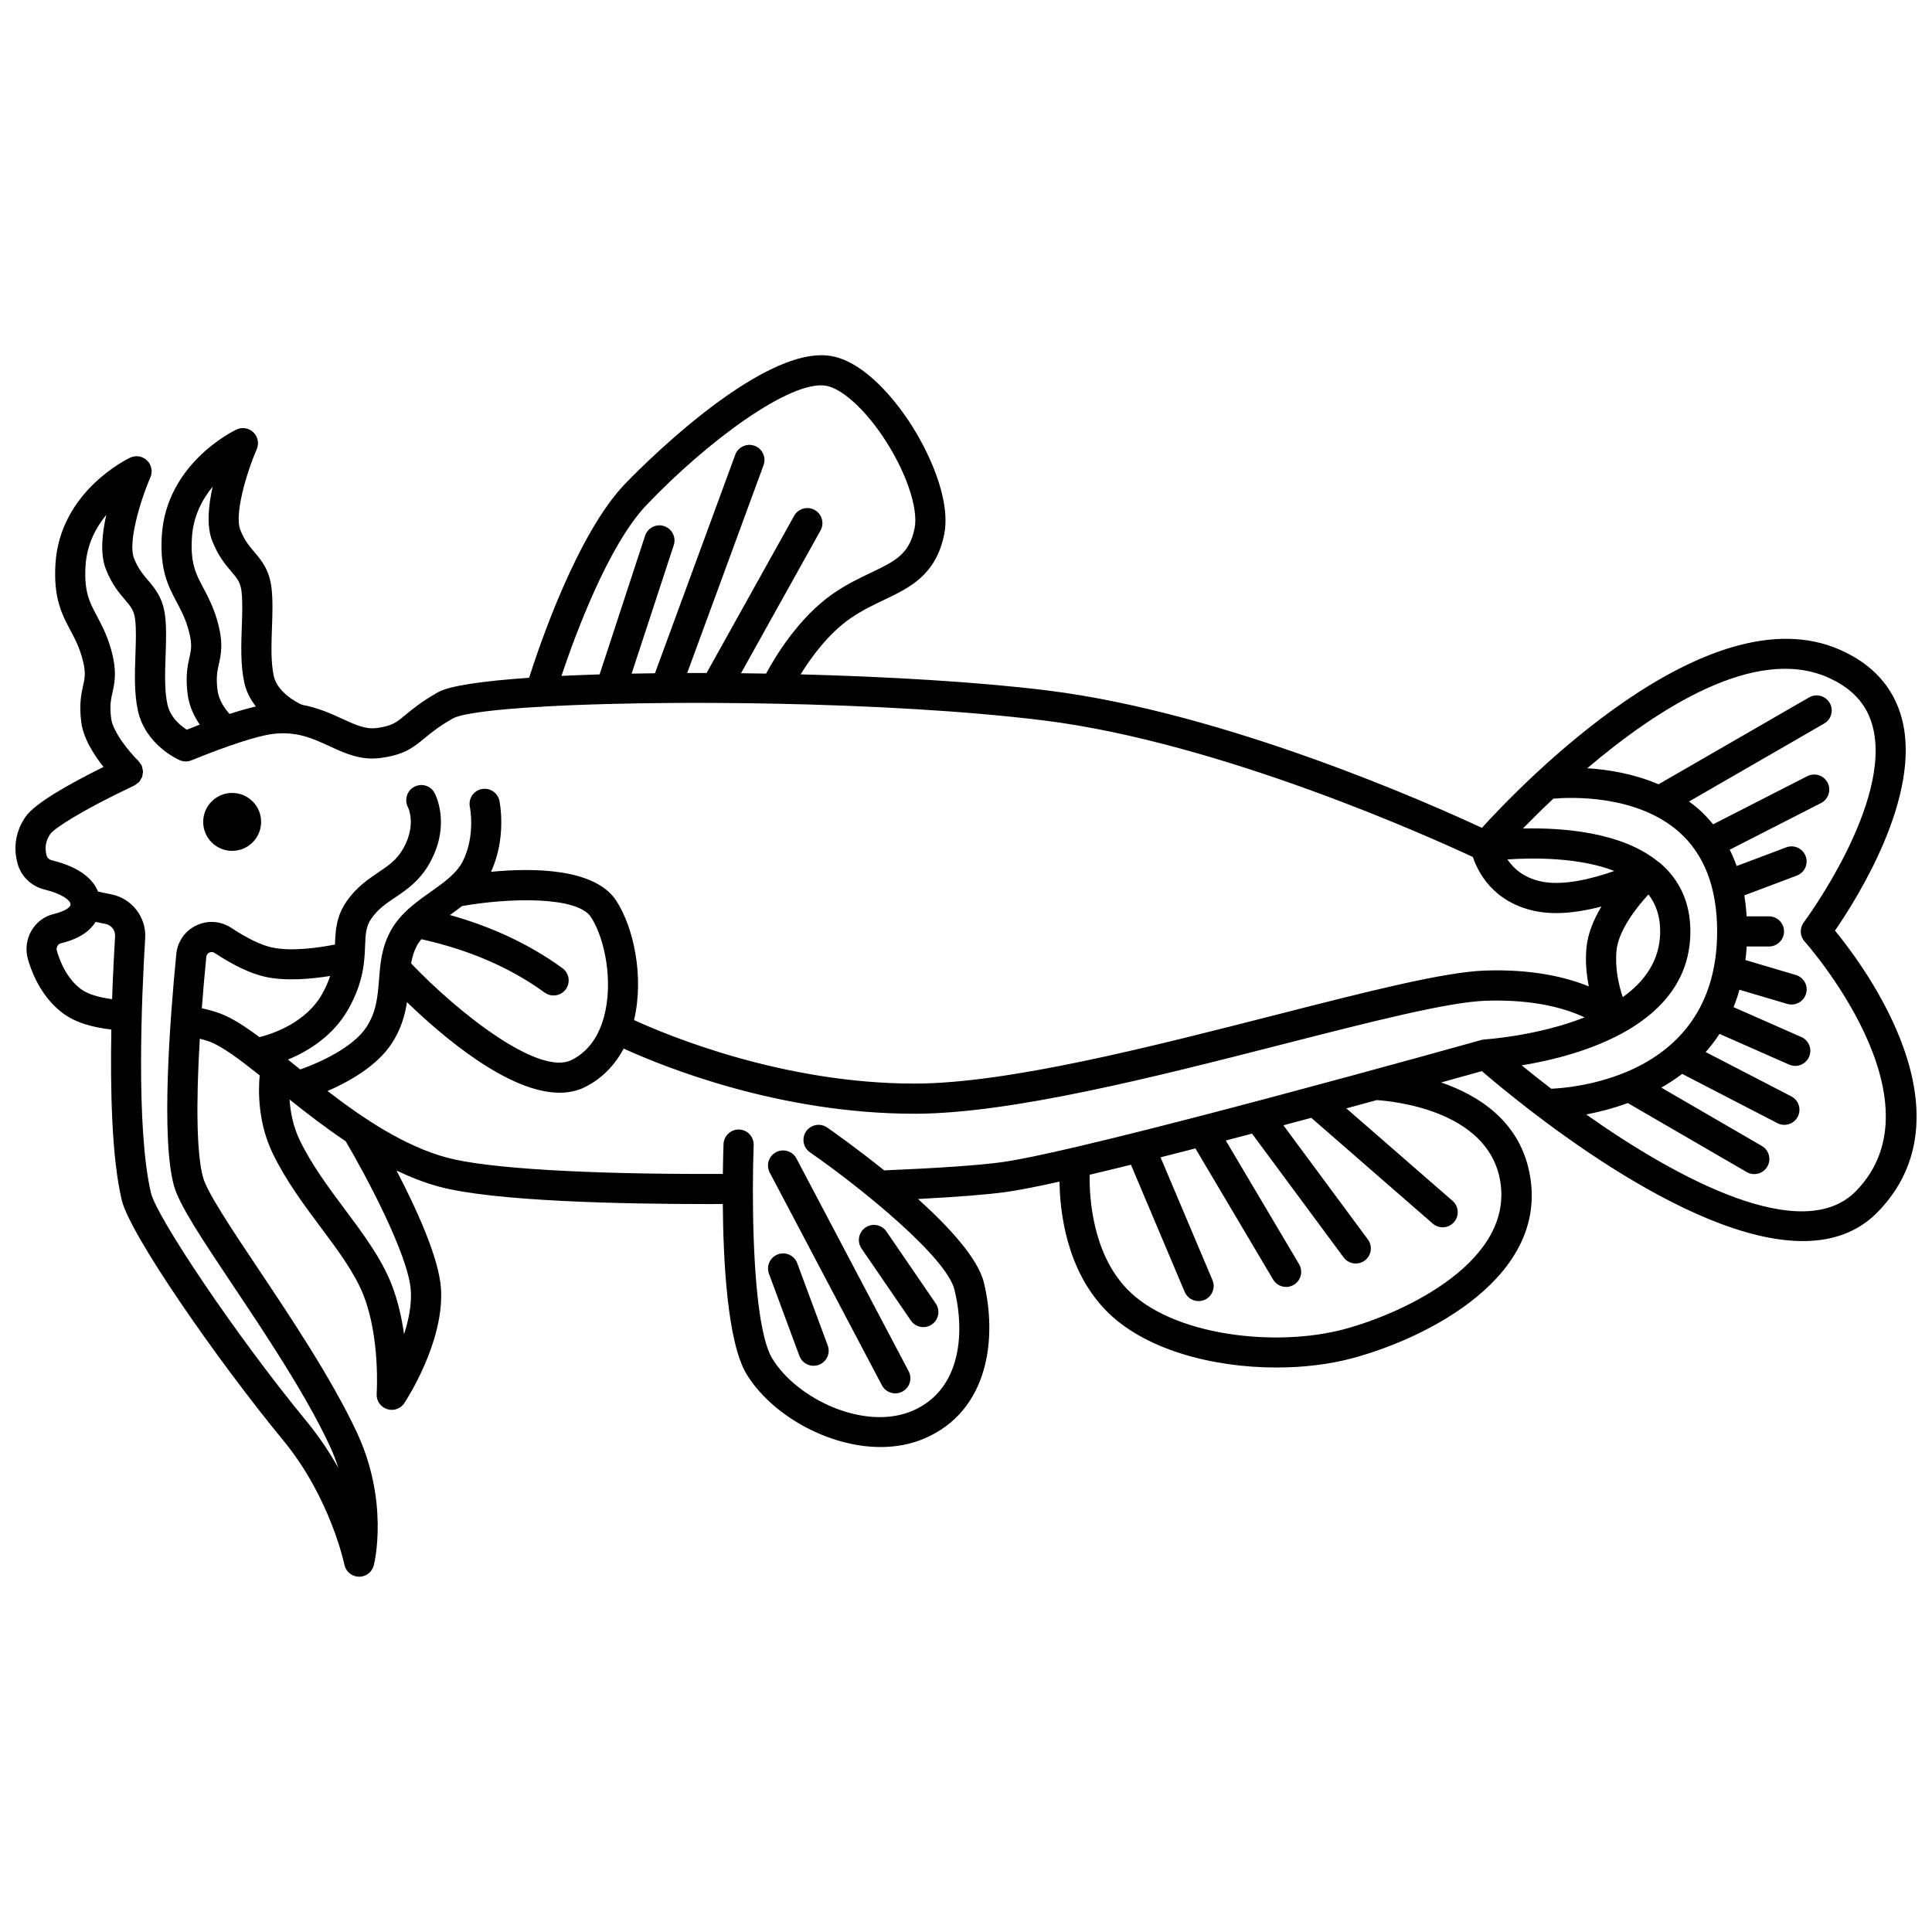<?xml version="1.0" encoding="UTF-8"?>
<!-- Uploaded to: ICON Repo, www.svgrepo.com, Generator: ICON Repo Mixer Tools -->
<svg width="800px" height="800px" version="1.1" viewBox="144 144 512 512" xmlns="http://www.w3.org/2000/svg">
 <defs>
  <clipPath id="a">
   <path d="m148.09 238h503.81v324h-503.81z"/>
  </clipPath>
 </defs>
 <path d="m213.2 361.81c0 4.238-3.438 7.676-7.676 7.676-4.238 0-7.676-3.438-7.676-7.676s3.438-7.676 7.676-7.676c4.238 0 7.676 3.438 7.676 7.676"/>
 <g clip-path="url(#a)">
  <path d="m630.29 390.62c5.883-8.523 23.074-35.773 17.734-56.133-2.18-8.316-7.719-14.477-16.461-18.309-35.113-15.426-84.16 35.457-94.848 47.211-12.898-6.019-67.676-30.566-115.36-36.438-17.988-2.215-41.578-3.617-65.184-4.238 2.789-4.5 7.332-10.746 13.059-14.742 3.086-2.152 6.129-3.602 9.07-5 6.746-3.219 13.723-6.543 15.914-17.34 1.875-9.199-4.066-22.219-9.719-30.574-3.023-4.465-11.031-15.027-20.102-16.68-18.992-3.457-53.441 32.473-54.891 34.004-12.52 13.18-22.461 42.375-25.281 51.238-12.285 0.852-21.117 2.121-24.121 3.82-4.336 2.449-6.84 4.519-8.664 6.031-2.516 2.078-3.555 2.938-7.742 3.481-2.848 0.359-5.559-0.883-8.988-2.457-2.988-1.375-6.449-2.953-10.664-3.711-2.012-0.879-6.598-3.621-7.481-7.594-0.809-3.629-0.645-8.344-0.484-12.91 0.133-3.769 0.25-7.336-0.125-10.496-0.582-4.828-2.688-7.305-4.543-9.484-1.352-1.582-2.621-3.082-3.723-5.871-1.602-4.086 1.582-14.973 4.356-21.395 0.66-1.527 0.305-3.301-0.891-4.457-1.191-1.156-2.969-1.465-4.484-0.742-0.754 0.355-18.582 8.977-19.781 28.074-0.578 9.16 1.727 13.492 3.953 17.684 1.121 2.109 2.18 4.102 3.008 6.93 1.18 4.031 0.855 5.496 0.359 7.715-0.488 2.195-1.094 4.926-0.488 9.703 0.414 3.25 1.766 5.973 3.223 8.098-1.18 0.453-2.324 0.898-3.434 1.344-1.645-1.043-4.363-3.231-5.137-6.723-0.809-3.633-0.645-8.355-0.488-12.922 0.133-3.766 0.254-7.324-0.121-10.48-0.582-4.828-2.688-7.305-4.547-9.492-1.352-1.582-2.621-3.082-3.723-5.871-1.594-4.098 1.59-14.977 4.367-21.402 0.66-1.527 0.305-3.301-0.891-4.457-1.191-1.16-2.973-1.465-4.484-0.746-0.754 0.355-18.574 8.977-19.781 28.074-0.578 9.16 1.73 13.492 3.957 17.68 1.121 2.109 2.18 4.106 3.008 6.934 1.18 4.031 0.852 5.496 0.359 7.715-0.488 2.195-1.094 4.926-0.488 9.703 0.555 4.348 3.422 8.742 5.894 11.852-8.84 4.379-18.145 9.578-20.652 13.191-2.566 3.707-3.309 7.969-2.156 12.324 0.91 3.441 3.672 6.121 7.227 6.988 4.488 1.09 6.84 2.809 6.84 3.938 0 0.871-1.777 1.887-4.426 2.523-2.519 0.609-4.629 2.188-5.941 4.449-1.32 2.269-1.656 5.019-0.918 7.551 1.785 6.133 4.961 11.055 9.18 14.238 3.57 2.703 8.184 3.816 12.922 4.394-0.301 15.82 0.094 33.98 2.75 45.172 2.152 9.086 25.184 42.289 42.816 63.719 12.496 15.176 16.148 32.73 16.188 32.902 0.371 1.832 1.953 3.168 3.824 3.211h0.094c1.828 0 3.426-1.238 3.879-3.019 0.172-0.684 4.109-16.938-4.559-35.383-6.629-14.105-17.406-30.234-26.066-43.199-6.961-10.414-13.535-20.254-14.621-24.195-1.656-5.996-1.93-18.98-0.863-36.781 0.895 0.23 1.766 0.477 2.551 0.762 3.328 1.227 7.957 4.68 13.316 8.953-0.379 4.066-0.508 12.504 3.473 20.715 3.508 7.227 8.199 13.512 12.73 19.59 4.621 6.195 8.988 12.043 11.309 17.957 4.453 11.328 3.508 25.953 3.492 26.102-0.125 1.809 0.984 3.473 2.703 4.062 0.422 0.145 0.859 0.215 1.289 0.215 1.312 0 2.574-0.648 3.328-1.781 0.434-0.652 10.617-16.145 9.727-30.309-0.52-8.219-6.641-21.473-11.793-31.332 3.68 1.746 7.445 3.238 11.305 4.277 14.398 3.883 48.191 4.606 71.395 4.606 1.297 0 2.551-0.004 3.773-0.008 0.117 15.191 1.219 36.648 6.277 45.035 6.441 10.668 21.43 19.363 35.539 19.363 4.031 0 7.988-0.711 11.648-2.281 17.199-7.383 19.223-26.84 15.738-41.254-1.547-6.406-9.156-14.707-17.465-22.199 10.238-0.527 18.324-1.164 23.27-1.844 3.336-0.461 8.25-1.43 14.223-2.758 0.109 8.008 1.797 23.125 12.059 33.887 10.074 10.574 28.375 15.375 45.438 15.375 7.133 0 14.047-0.84 20.055-2.445 20.051-5.367 52.508-21.781 46.973-49.258-2.762-13.703-13.574-20.473-23.383-23.84 4.836-1.34 8.598-2.387 10.793-3.004 9.352 8.066 53.922 45.047 85.07 45.039 7.621-0.004 14.441-2.219 19.738-7.609 25.492-25.93-2.906-64.512-11.23-74.664zm-41.453-26.25c6.781 5.922 10.223 14.828 10.223 26.469 0 21.922-12.316 32.324-24.098 37.262-0.207 0.047-0.387 0.152-0.582 0.23-8.352 3.379-16.297 4.062-19.285 4.195-2.812-2.152-5.438-4.238-7.828-6.199 15.496-2.535 44.699-10.613 44.699-35.488 0-7.406-2.676-13.484-7.941-18.055-0.148-0.129-0.324-0.23-0.477-0.355-0.102-0.094-0.211-0.16-0.32-0.238-9.672-7.738-25.281-8.879-35.645-8.625 2.242-2.297 4.973-5.004 8.074-7.918 4.668-0.398 21.945-1.086 33.18 8.723zm-16.438 31.496c0.5-5.152 5.047-11.129 8.453-14.824 2.07 2.668 3.113 5.883 3.113 9.793 0 7.66-4.133 13.285-9.922 17.422-1.035-3.102-2.109-7.613-1.645-12.391zm-0.59-21.051c-5.941 2.102-13.695 4.027-19.449 2.769-4.711-1.027-7.367-3.566-8.875-5.832 6.84-0.453 19.035-0.566 28.324 3.062zm-256.52-96.93c16.066-16.902 38.32-33.324 47.672-31.648 4.094 0.746 9.945 5.965 14.906 13.293 6.106 9.027 9.602 19.102 8.508 24.496-1.402 6.891-5.211 8.707-11.523 11.723-3.082 1.473-6.574 3.133-10.203 5.66-8.961 6.25-15.168 16.535-17.625 21.102-2.223-0.039-4.441-0.07-6.648-0.098l21.07-37.828c1.074-1.926 0.379-4.367-1.551-5.438-1.914-1.074-4.363-0.383-5.438 1.547l-23.203 41.656c-1.723-0.004-3.438-0.004-5.137 0l20.234-55.078c0.758-2.07-0.301-4.371-2.375-5.129-2.066-0.758-4.371 0.305-5.129 2.375l-21.273 57.902c-2.09 0.023-4.152 0.055-6.184 0.098l11.164-34.047c0.688-2.098-0.457-4.356-2.555-5.047-2.09-0.691-4.356 0.457-5.047 2.555l-12.047 36.746c-3.519 0.109-6.891 0.238-10.109 0.395 3.574-10.684 12.34-34.547 22.492-45.234zm-113.64 49.031c-0.434-3.391-0.066-5.039 0.359-6.953 0.59-2.672 1.266-5.695-0.488-11.695-1.059-3.609-2.418-6.176-3.621-8.438-2.016-3.789-3.469-6.527-3.035-13.43 0.352-5.59 2.731-10.062 5.5-13.438-1.145 5.031-1.66 10.461-0.121 14.379 1.582 4.035 3.519 6.309 5.074 8.133 1.547 1.82 2.398 2.824 2.691 5.262 0.309 2.551 0.195 5.812 0.074 9.266-0.176 5.062-0.355 10.293 0.668 14.918 0.547 2.465 1.691 4.551 3.062 6.301-2.144 0.496-4.508 1.18-6.973 1.984-1.227-1.34-2.844-3.566-3.191-6.289zm-36.258 79.156c-3.582-2.707-5.414-6.984-6.32-10.094-0.125-0.438-0.066-0.91 0.164-1.309 0.145-0.25 0.414-0.574 0.898-0.688 5.199-1.25 7.848-3.461 9.207-5.668l2.644 0.543c1.555 0.32 2.609 1.691 2.516 3.262-0.254 4.152-0.562 10.02-0.793 16.676-3.219-0.449-6.301-1.199-8.316-2.723zm40.379 78.629c8.512 12.742 19.102 28.59 25.477 42.16 0.984 2.086 1.773 4.152 2.414 6.156-2.273-4.051-5.059-8.262-8.422-12.359-19.09-23.195-39.734-54.234-41.219-60.48-4.078-17.188-2.434-52.977-1.543-67.562 0.34-5.492-3.477-10.473-8.883-11.586l-3.617-0.742c-1.195-2.969-4.332-6.375-12.234-8.301-0.699-0.172-1.234-0.656-1.395-1.262-0.555-2.086-0.227-3.961 0.996-5.731 1.008-1.398 7.769-5.973 22.281-12.84 0.25-0.121 0.43-0.32 0.645-0.48 0.168-0.129 0.367-0.195 0.52-0.352 0.02-0.02 0.023-0.043 0.039-0.062 0.23-0.246 0.375-0.543 0.535-0.836 0.09-0.164 0.223-0.309 0.289-0.484 0.105-0.285 0.117-0.582 0.156-0.883 0.027-0.207 0.102-0.406 0.094-0.617-0.004-0.238-0.102-0.477-0.152-0.715-0.055-0.273-0.082-0.547-0.199-0.809-0.012-0.027-0.008-0.055-0.02-0.082-0.113-0.238-0.305-0.402-0.453-0.609-0.133-0.184-0.211-0.391-0.379-0.551-2.562-2.492-6.789-7.75-7.238-11.285-0.434-3.394-0.066-5.039 0.359-6.953 0.59-2.672 1.262-5.691-0.488-11.695-1.059-3.613-2.418-6.176-3.621-8.438-2.016-3.789-3.469-6.527-3.039-13.426 0.352-5.594 2.731-10.062 5.5-13.438-1.145 5.031-1.66 10.461-0.121 14.379 1.582 4.031 3.519 6.305 5.074 8.133 1.551 1.82 2.402 2.824 2.695 5.258 0.305 2.547 0.191 5.805 0.074 9.25-0.18 5.07-0.359 10.309 0.668 14.934 2.031 9.109 10.738 12.922 11.105 13.082h0.008c0.48 0.203 0.996 0.312 1.523 0.316 0.527 0.004 1.047-0.098 1.531-0.293 0.004 0 0.012 0 0.016-0.004 9.711-3.957 17.574-6.508 21.582-6.996 6.281-0.766 10.523 1.191 15.027 3.262 4.047 1.859 8.219 3.789 13.355 3.125 6.168-0.801 8.508-2.519 11.809-5.254 1.77-1.469 3.777-3.125 7.5-5.231 2.32-1.309 10.797-2.367 22.984-3.09 0.074 0.004 0.156 0.031 0.23 0.031 0.164 0 0.316-0.055 0.477-0.074 5.352-0.309 11.402-0.547 17.949-0.715 0.062 0.004 0.125 0.031 0.188 0.031 0.094 0 0.176-0.035 0.27-0.043 4.488-0.113 9.199-0.191 14.086-0.234 0.062 0.004 0.125 0.031 0.188 0.031 0.082 0 0.16-0.031 0.238-0.035 4.129-0.035 8.379-0.039 12.711-0.02 0.094 0.008 0.184 0.035 0.277 0.035 0.082 0 0.164-0.027 0.242-0.031 5.008 0.023 10.109 0.082 15.273 0.188 0.133 0.012 0.262 0.012 0.391 0.008 24.586 0.492 50.258 1.875 70.84 4.41 47.34 5.828 103.8 31.473 113.97 36.227 1.297 3.898 5.25 11.871 16.312 14.285 1.836 0.398 3.758 0.574 5.719 0.574 4.047 0 8.223-0.742 12.031-1.742-1.988 3.316-3.594 7.051-3.961 10.863-0.359 3.695 0.004 7.207 0.617 10.305-6.012-2.449-14.941-4.621-27.488-4.195-10.902 0.363-31.523 5.633-55.406 11.734-33.402 8.539-71.27 18.215-95.805 18.215-34.672 0-65.121-12.617-74.32-16.824 2.734-11.664-0.164-24.562-4.664-31.559-5.617-8.719-22.047-8.816-33.246-7.738 4.211-9.109 2.312-18.453 2.223-18.855-0.465-2.16-2.602-3.512-4.754-3.062-2.156 0.469-3.527 2.594-3.062 4.754 0.016 0.074 1.508 7.582-1.863 14.324-1.633 3.262-4.969 5.629-8.508 8.133-4.039 2.859-8.211 5.812-10.742 10.566-2.328 4.371-2.66 8.656-2.981 12.797-0.332 4.285-0.648 8.34-3.273 12.414-3.574 5.531-12.641 9.578-17.602 11.305-0.586-0.473-1.195-0.961-1.766-1.418-0.508-0.41-0.992-0.801-1.488-1.199 5.328-2.188 12.105-6.269 16.168-13.656 3.914-7.113 4.117-12.336 4.281-16.535 0.121-3.062 0.203-5.086 1.691-7.215 1.75-2.5 3.832-3.91 6.25-5.535 3.098-2.09 6.613-4.461 9.27-9.301 5.621-10.246 1.34-18.156 1.152-18.488-1.062-1.902-3.43-2.574-5.356-1.543-1.922 1.027-2.652 3.438-1.66 5.379 0.098 0.184 2.266 4.582-1.145 10.805-1.73 3.141-3.938 4.633-6.738 6.519-2.684 1.812-5.731 3.867-8.324 7.578-2.836 4.055-2.981 7.832-3.125 11.484v0.023c-4.012 0.793-11.473 1.934-16.766 0.762-2.816-0.625-6.523-2.414-10.715-5.176-2.797-1.844-6.266-2.086-9.266-0.645-3 1.43-4.981 4.266-5.305 7.578-1.715 17.559-4.078 48.879-0.621 61.383 1.422 5.156 7.398 14.105 15.672 26.488zm48.703-90.07c0.324-0.613 0.754-1.172 1.199-1.73 12.477 2.766 23.5 7.473 32.676 14.148 0.711 0.516 1.535 0.762 2.352 0.762 1.238 0 2.453-0.57 3.238-1.645 1.301-1.785 0.906-4.285-0.883-5.586-8.605-6.266-18.625-10.969-29.816-14.086 1.055-0.746 2.121-1.539 3.195-2.375 12.328-2.191 30.566-2.699 34.211 2.965 3.668 5.703 5.949 17.152 3.402 26.438-1.496 5.461-4.379 9.289-8.555 11.383-8.547 4.301-29.516-11.984-42.543-25.582 0.285-1.645 0.73-3.199 1.523-4.691zm-56.988 16.57c0.328-4.32 0.719-8.852 1.184-13.613 0.07-0.695 0.527-1.012 0.793-1.145 0.277-0.133 0.828-0.289 1.422 0.105 5.066 3.344 9.57 5.465 13.387 6.312 5.512 1.223 12.367 0.562 17.219-0.219-0.469 1.418-1.098 2.938-2.027 4.621-4.262 7.738-13.137 10.691-16.703 11.594-3.91-2.922-7.371-5.156-10.523-6.316-1.449-0.531-3.051-0.961-4.75-1.34zm55.387 74.855c0.238 3.769-0.582 7.801-1.797 11.512-0.605-4.285-1.621-8.91-3.32-13.23-2.719-6.906-7.391-13.176-12.34-19.809-4.312-5.781-8.77-11.758-11.949-18.301-1.828-3.766-2.512-7.629-2.731-10.848 4.613 3.688 9.598 7.519 14.883 11.07 4.973 8.43 16.648 30.031 17.254 39.605zm156.57-34.059c-5.926 0.812-17.23 1.594-31.125 2.168-7.258-5.848-13.57-10.293-15.109-11.359-1.816-1.262-4.309-0.805-5.566 1.004-1.258 1.816-0.809 4.305 1.004 5.566 13.707 9.512 36.23 27.816 38.316 36.461 2.887 11.938 1.48 26.621-11.121 32.031-12.695 5.445-30.711-3.129-37.188-13.863-4.238-7.023-5.152-29.285-5.129-44.914 0-0.016 0.008-0.023 0.008-0.039 0-0.012-0.008-0.023-0.008-0.035 0.008-4.606 0.098-8.66 0.207-11.531 0.082-2.207-1.633-4.066-3.836-4.148-2.129-0.125-4.066 1.633-4.148 3.836-0.039 1.059-0.141 3.977-0.191 7.93-35.824 0.141-62.398-1.43-73.109-4.32-11.227-3.027-22.078-10.293-31.645-17.648 5.602-2.434 13.141-6.613 17.074-12.703 2.434-3.769 3.449-7.422 3.973-10.859 9.539 9.23 26.91 24.008 40.445 24.008 2.402 0 4.676-0.465 6.769-1.512 4.371-2.184 7.812-5.668 10.215-10.188 10.465 4.781 41.211 17.27 77.074 17.27 25.543 0 63.922-9.805 97.785-18.457 23.43-5.988 43.664-11.156 53.695-11.492 12.902-0.418 21.266 2.129 26.098 4.414-12.473 4.93-26.203 5.828-26.461 5.84-0.043 0.004-0.078 0.027-0.125 0.031-0.242 0.02-0.488 0.039-0.727 0.109-1.043 0.285-104.35 29.254-127.18 32.402zm132 4.289c4.375 21.711-25.039 35.629-41.203 39.961-18.246 4.891-45.762 1.746-57.637-10.723-9.113-9.559-9.926-24.16-9.836-30.207 3.445-0.812 7.125-1.703 10.945-2.652l14.242 33.699c0.645 1.523 2.121 2.438 3.684 2.438 0.52 0 1.051-0.102 1.559-0.316 2.035-0.859 2.981-3.207 2.121-5.242l-13.758-32.543c3.027-0.762 6.113-1.555 9.238-2.359l20.594 34.754c0.746 1.258 2.078 1.957 3.441 1.957 0.691 0 1.395-0.18 2.035-0.559 1.902-1.125 2.527-3.582 1.402-5.477l-19.422-32.77c2.316-0.605 4.633-1.215 6.953-1.824l24.277 32.805c0.785 1.062 1.992 1.617 3.219 1.617 0.824 0 1.66-0.25 2.375-0.785 1.773-1.312 2.152-3.816 0.836-5.59l-22.391-30.254c2.492-0.664 4.961-1.324 7.391-1.98l32.184 28.031c0.758 0.66 1.695 0.984 2.625 0.984 1.113 0 2.227-0.465 3.016-1.371 1.449-1.668 1.273-4.195-0.387-5.641l-28.145-24.508c2.773-0.75 5.461-1.484 8.047-2.191 3.914 0.254 28.922 2.516 32.594 20.746zm94.363 3.406c-14.086 14.324-46.734-2.906-71.441-20.344 3.273-0.625 7.07-1.582 11.02-3.027l31.512 18.289c0.633 0.367 1.324 0.539 2.004 0.539 1.379 0 2.723-0.715 3.461-1.992 1.105-1.91 0.457-4.356-1.449-5.465l-26.648-15.465c1.883-1.07 3.734-2.273 5.523-3.637l25.246 13.059c0.586 0.305 1.219 0.449 1.836 0.449 1.445 0 2.844-0.789 3.555-2.16 1.016-1.961 0.25-4.379-1.711-5.391l-22.691-11.742c1.309-1.477 2.535-3.078 3.664-4.809l18.465 8.137c0.523 0.23 1.074 0.34 1.605 0.34 1.539 0 3.004-0.891 3.66-2.387 0.891-2.023-0.027-4.383-2.047-5.269l-17.965-7.914c0.594-1.461 1.121-3.004 1.578-4.609l12.672 3.754c0.379 0.113 0.758 0.164 1.137 0.164 1.727 0 3.316-1.125 3.832-2.863 0.625-2.117-0.582-4.34-2.699-4.969l-13.367-3.957c0.145-1.168 0.27-2.359 0.344-3.594h5.891c2.211 0 3.996-1.789 3.996-3.996 0-2.207-1.785-3.996-3.996-3.996h-5.918c-0.121-1.91-0.312-3.769-0.609-5.551l13.922-5.25c2.066-0.781 3.109-3.082 2.332-5.148-0.777-2.066-3.082-3.109-5.148-2.332l-13.137 4.953c-0.535-1.5-1.148-2.945-1.84-4.328l24.199-12.367c1.969-1.004 2.746-3.414 1.742-5.379-1.004-1.969-3.414-2.738-5.379-1.742l-24.957 12.758c-1.203-1.449-2.484-2.844-3.922-4.102-0.801-0.699-1.633-1.324-2.469-1.938l35.816-20.664c1.914-1.102 2.57-3.551 1.465-5.461-1.105-1.914-3.559-2.57-5.461-1.465l-39.895 23.023c-6.586-2.812-13.391-3.914-18.887-4.254 18.641-15.844 44.488-32.516 63.691-24.094 6.484 2.844 10.391 7.102 11.941 13.012 5.301 20.176-18.023 51.613-18.258 51.93-1.145 1.527-1.051 3.652 0.227 5.074 0.375 0.414 37.293 42.027 13.559 66.18z"/>
 </g>
 <path d="m349.66 449.34c-1.949 1.031-2.703 3.445-1.672 5.406l29.734 56.383c0.719 1.359 2.102 2.129 3.543 2.129 0.629 0 1.262-0.148 1.863-0.461 1.949-1.031 2.703-3.445 1.672-5.406l-29.734-56.379c-1.031-1.949-3.438-2.695-5.406-1.672z"/>
 <path d="m355.28 478.78c-0.762-2.074-3.059-3.137-5.137-2.359-2.07 0.762-3.125 3.066-2.359 5.137l8.07 21.781c0.594 1.609 2.121 2.606 3.75 2.606 0.461 0 0.926-0.078 1.391-0.25 2.07-0.762 3.125-3.066 2.359-5.137z"/>
 <path d="m385.39 493.96c0.773 1.133 2.027 1.742 3.301 1.742 0.777 0 1.566-0.227 2.25-0.699 1.824-1.25 2.285-3.738 1.043-5.559l-13.07-19.09c-1.242-1.82-3.738-2.289-5.559-1.043-1.824 1.25-2.285 3.738-1.043 5.559z"/>
</svg>